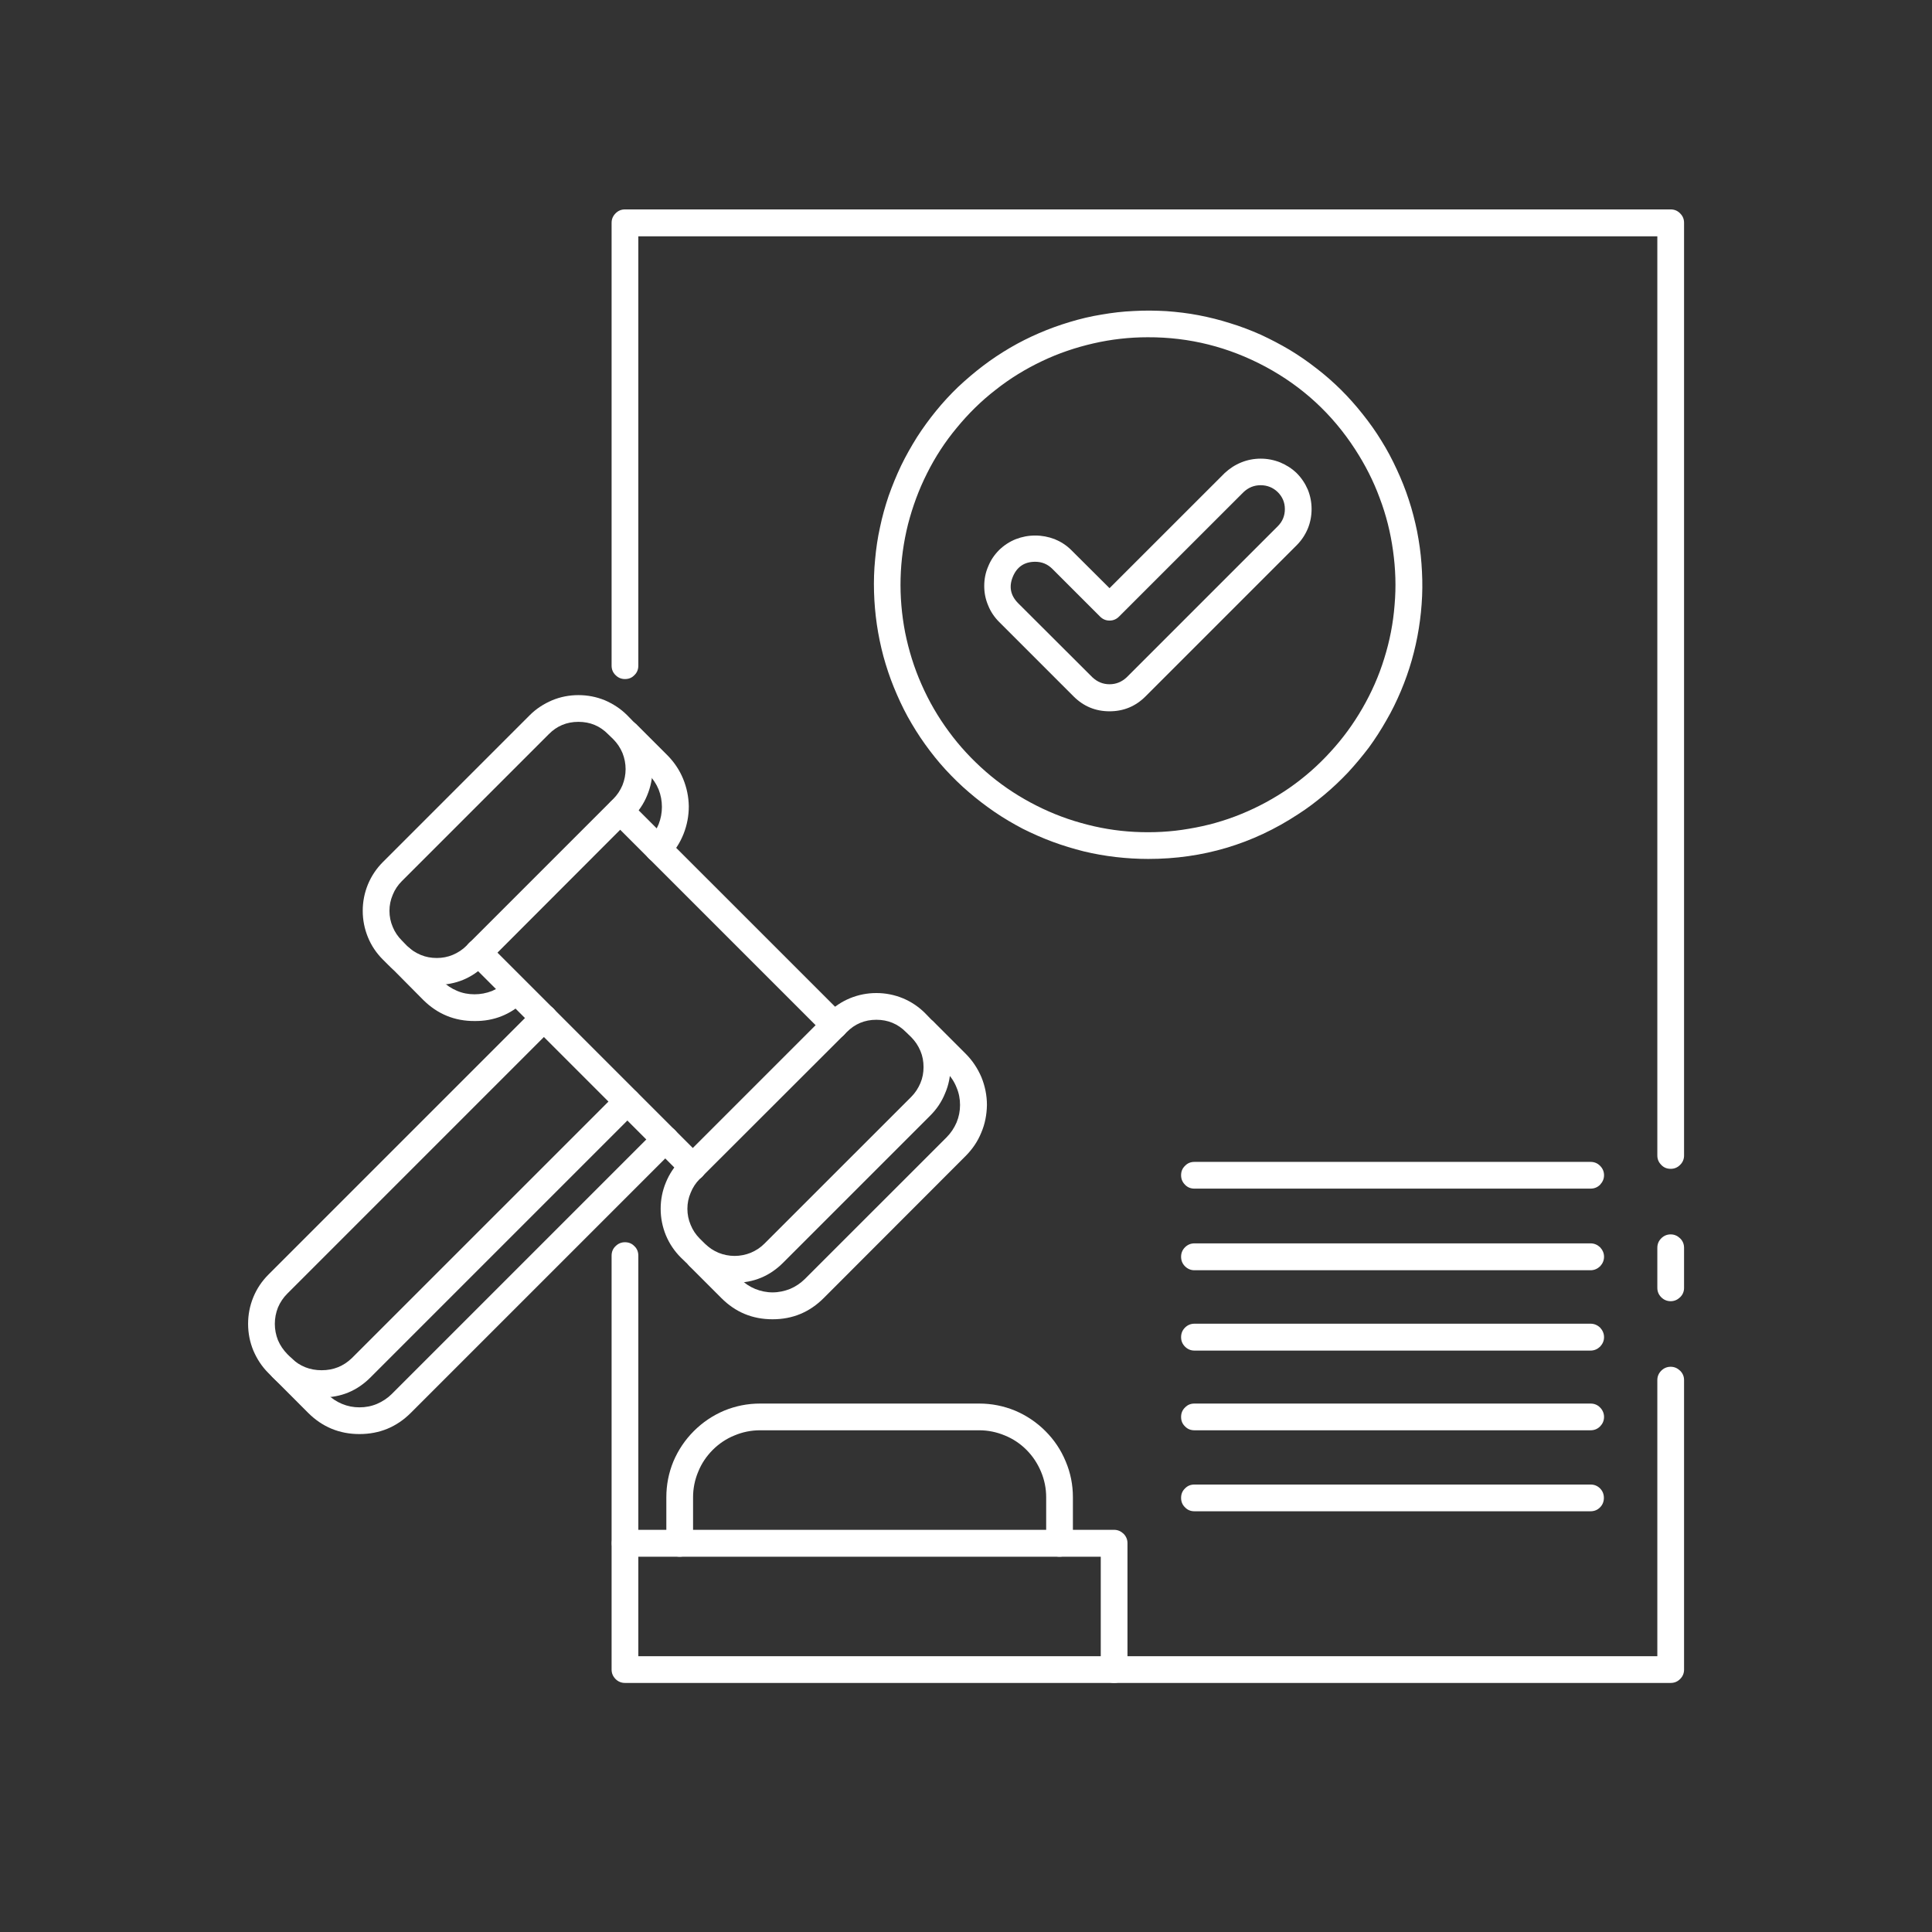 <svg xmlns="http://www.w3.org/2000/svg" xmlns:xlink="http://www.w3.org/1999/xlink" width="64" zoomAndPan="magnify" viewBox="0 0 48 48" height="64" preserveAspectRatio="xMidYMid meet" version="1.0"><rect x="0" y="0" width="48" height="48" fill="#333333" stroke="none"/><defs><clipPath id="aff0753984"><path d="M 15 30 L 42 30 L 42 41.938 L 15 41.938 Z M 15 30 " clip-rule="nonzero"/></clipPath><clipPath id="401e6f8939"><path d="M 15 5.203 L 42 5.203 L 42 30 L 15 30 Z M 15 5.203 " clip-rule="nonzero"/></clipPath><clipPath id="0e0a59cdaa"><path d="M 15 38 L 29 38 L 29 41.938 L 15 41.938 Z M 15 38 " clip-rule="nonzero"/></clipPath><clipPath id="67491372de"><path d="M 6.035 27 L 17 27 L 17 36 L 6.035 36 Z M 6.035 27 " clip-rule="nonzero"/></clipPath><clipPath id="fd5a637e41"><path d="M 6.035 24 L 16 24 L 16 35 L 6.035 35 Z M 6.035 24 " clip-rule="nonzero"/></clipPath></defs><path fill="#ffffff" d="M 41.508 32.328 C 41.414 32.328 41.336 32.293 41.273 32.23 C 41.207 32.164 41.176 32.086 41.176 31.996 L 41.176 31.004 C 41.176 30.91 41.207 30.832 41.273 30.766 C 41.336 30.703 41.414 30.668 41.508 30.668 C 41.598 30.668 41.676 30.703 41.742 30.766 C 41.809 30.832 41.84 30.91 41.84 31.004 L 41.84 31.996 C 41.84 32.086 41.809 32.164 41.742 32.23 C 41.676 32.293 41.598 32.328 41.508 32.328 Z M 41.508 32.328 " fill-opacity="1" fill-rule="nonzero"/><g clip-path="url(#aff0753984)"><path fill="#ffffff" d="M 41.508 41.812 L 15.527 41.812 C 15.438 41.812 15.359 41.781 15.293 41.715 C 15.227 41.648 15.195 41.57 15.195 41.48 L 15.195 31.195 C 15.195 31.105 15.227 31.023 15.293 30.961 C 15.359 30.895 15.438 30.863 15.527 30.863 C 15.621 30.863 15.699 30.895 15.762 30.961 C 15.828 31.023 15.859 31.105 15.859 31.195 L 15.859 41.148 L 41.176 41.148 L 41.176 34.289 C 41.176 34.199 41.207 34.121 41.273 34.055 C 41.336 33.992 41.414 33.957 41.508 33.957 C 41.598 33.957 41.676 33.992 41.742 34.055 C 41.809 34.121 41.84 34.199 41.84 34.289 L 41.84 41.48 C 41.84 41.57 41.809 41.648 41.742 41.715 C 41.676 41.781 41.598 41.812 41.508 41.812 Z M 41.508 41.812 " fill-opacity="1" fill-rule="nonzero"/></g><g clip-path="url(#401e6f8939)"><path fill="#ffffff" d="M 41.508 29.039 C 41.414 29.039 41.336 29.008 41.273 28.941 C 41.207 28.875 41.176 28.797 41.176 28.707 L 41.176 5.871 L 15.859 5.871 L 15.859 16.539 C 15.859 16.629 15.828 16.711 15.762 16.773 C 15.699 16.84 15.621 16.871 15.527 16.871 C 15.438 16.871 15.359 16.84 15.293 16.773 C 15.227 16.711 15.195 16.629 15.195 16.539 L 15.195 5.535 C 15.195 5.445 15.227 5.367 15.293 5.301 C 15.359 5.234 15.438 5.203 15.527 5.203 L 41.508 5.203 C 41.598 5.203 41.676 5.234 41.742 5.301 C 41.809 5.367 41.84 5.445 41.84 5.535 L 41.84 28.707 C 41.84 28.797 41.809 28.875 41.742 28.941 C 41.676 29.008 41.598 29.039 41.508 29.039 Z M 41.508 29.039 " fill-opacity="1" fill-rule="nonzero"/></g><path fill="#ffffff" d="M 28.531 21.34 C 28.262 21.34 27.992 21.324 27.723 21.293 C 27.453 21.262 27.188 21.215 26.926 21.152 C 26.664 21.086 26.406 21.008 26.152 20.914 C 25.898 20.82 25.652 20.711 25.41 20.59 C 25.172 20.465 24.938 20.328 24.715 20.176 C 24.492 20.023 24.277 19.859 24.074 19.684 C 23.867 19.508 23.676 19.32 23.492 19.121 C 23.309 18.922 23.141 18.711 22.984 18.492 C 22.824 18.27 22.684 18.043 22.551 17.805 C 22.422 17.57 22.309 17.324 22.207 17.074 C 22.105 16.824 22.02 16.566 21.949 16.309 C 21.879 16.047 21.824 15.781 21.785 15.516 C 21.746 15.246 21.723 14.98 21.715 14.707 C 21.707 14.438 21.715 14.168 21.742 13.898 C 21.766 13.629 21.805 13.363 21.863 13.102 C 21.918 12.836 21.992 12.574 22.078 12.32 C 22.168 12.066 22.27 11.816 22.387 11.57 C 22.504 11.328 22.637 11.094 22.781 10.863 C 22.926 10.637 23.086 10.418 23.254 10.211 C 23.426 10 23.609 9.801 23.805 9.613 C 24 9.43 24.207 9.254 24.422 9.09 C 24.637 8.926 24.863 8.777 25.094 8.641 C 25.328 8.504 25.57 8.383 25.816 8.277 C 26.066 8.168 26.32 8.078 26.578 8 C 26.836 7.922 27.098 7.859 27.367 7.816 C 27.633 7.77 27.898 7.738 28.168 7.727 C 28.441 7.711 28.711 7.715 28.98 7.73 C 29.25 7.75 29.516 7.781 29.781 7.832 C 30.047 7.883 30.309 7.949 30.566 8.031 C 30.824 8.109 31.078 8.207 31.324 8.316 C 31.57 8.43 31.809 8.555 32.039 8.691 C 32.273 8.832 32.492 8.984 32.707 9.152 C 32.922 9.316 33.125 9.496 33.316 9.684 C 33.508 9.875 33.688 10.078 33.855 10.289 C 34.023 10.5 34.18 10.719 34.32 10.949 C 34.465 11.18 34.59 11.418 34.703 11.664 C 34.816 11.906 34.918 12.16 35 12.414 C 35.086 12.672 35.152 12.934 35.207 13.199 C 35.258 13.465 35.297 13.73 35.316 14 C 35.336 14.27 35.344 14.539 35.332 14.809 C 35.32 15.078 35.293 15.348 35.25 15.613 C 35.207 15.883 35.148 16.145 35.074 16.406 C 35 16.664 34.91 16.918 34.805 17.168 C 34.699 17.418 34.582 17.66 34.445 17.895 C 34.312 18.129 34.168 18.355 34.008 18.574 C 33.844 18.789 33.672 18.996 33.488 19.195 C 33.301 19.391 33.105 19.578 32.898 19.75 C 32.691 19.922 32.477 20.086 32.25 20.23 C 31.121 20.973 29.879 21.34 28.531 21.34 Z M 28.512 8.379 C 28.059 8.379 27.609 8.43 27.168 8.531 C 26.723 8.633 26.297 8.777 25.887 8.973 C 25.477 9.168 25.094 9.402 24.738 9.684 C 24.379 9.961 24.059 10.277 23.77 10.629 C 23.48 10.977 23.234 11.355 23.031 11.762 C 22.828 12.164 22.672 12.59 22.559 13.027 C 22.449 13.469 22.387 13.914 22.375 14.367 C 22.363 14.82 22.402 15.27 22.488 15.715 C 22.578 16.16 22.711 16.59 22.895 17.004 C 23.078 17.422 23.305 17.812 23.574 18.176 C 23.84 18.539 24.148 18.871 24.488 19.168 C 24.832 19.469 25.203 19.723 25.602 19.938 C 26 20.152 26.418 20.324 26.855 20.445 C 27.293 20.57 27.738 20.645 28.191 20.668 C 28.645 20.691 29.094 20.668 29.539 20.59 C 29.988 20.516 30.422 20.395 30.84 20.223 C 31.262 20.051 31.656 19.836 32.031 19.578 C 32.402 19.32 32.742 19.023 33.047 18.688 C 33.355 18.355 33.621 17.992 33.848 17.598 C 34.074 17.207 34.258 16.793 34.391 16.359 C 34.527 15.926 34.613 15.484 34.648 15.031 C 34.688 14.578 34.672 14.129 34.609 13.68 C 34.547 13.23 34.438 12.793 34.277 12.371 C 34.121 11.945 33.914 11.543 33.668 11.164 C 33.102 10.289 32.359 9.605 31.445 9.113 C 30.527 8.621 29.551 8.375 28.512 8.379 Z M 32.066 19.953 Z M 32.066 19.953 " fill-opacity="1" fill-rule="nonzero"/><path fill="#ffffff" d="M 27.566 17.672 C 27.215 17.672 26.918 17.547 26.672 17.301 L 24.824 15.453 C 24.707 15.336 24.613 15.199 24.551 15.043 C 24.484 14.887 24.453 14.727 24.453 14.559 C 24.453 14.391 24.484 14.227 24.551 14.074 C 24.613 13.918 24.707 13.781 24.824 13.664 C 24.945 13.547 25.082 13.457 25.238 13.395 C 25.391 13.336 25.551 13.305 25.719 13.305 C 25.887 13.305 26.047 13.336 26.203 13.395 C 26.355 13.457 26.496 13.547 26.613 13.664 L 27.566 14.613 L 30.426 11.754 C 30.547 11.641 30.684 11.551 30.84 11.488 C 30.992 11.426 31.156 11.395 31.32 11.395 C 31.488 11.395 31.648 11.426 31.805 11.488 C 31.957 11.551 32.098 11.641 32.215 11.754 C 32.336 11.875 32.426 12.012 32.492 12.164 C 32.555 12.32 32.586 12.48 32.586 12.648 C 32.586 12.816 32.555 12.98 32.492 13.133 C 32.426 13.289 32.336 13.426 32.215 13.547 L 28.461 17.301 C 28.215 17.547 27.918 17.672 27.566 17.672 Z M 25.719 13.957 C 25.453 13.957 25.266 14.082 25.164 14.328 C 25.062 14.574 25.105 14.793 25.293 14.984 L 27.141 16.828 C 27.262 16.941 27.402 17 27.566 17 C 27.73 17 27.871 16.941 27.992 16.828 L 31.746 13.074 C 31.863 12.957 31.922 12.816 31.922 12.648 C 31.922 12.484 31.863 12.344 31.746 12.227 C 31.629 12.113 31.484 12.055 31.32 12.055 C 31.156 12.055 31.016 12.113 30.895 12.227 L 27.801 15.32 C 27.738 15.383 27.66 15.418 27.566 15.418 C 27.473 15.418 27.395 15.383 27.332 15.32 L 26.145 14.133 C 26.027 14.016 25.887 13.957 25.719 13.957 Z M 25.719 13.957 " fill-opacity="1" fill-rule="nonzero"/><g clip-path="url(#0e0a59cdaa)"><path fill="#ffffff" d="M 27.68 41.812 C 27.586 41.812 27.508 41.781 27.445 41.715 C 27.379 41.648 27.348 41.57 27.348 41.48 L 27.348 38.676 L 15.531 38.676 C 15.441 38.676 15.359 38.641 15.297 38.578 C 15.23 38.512 15.199 38.434 15.199 38.34 C 15.199 38.25 15.23 38.172 15.297 38.105 C 15.359 38.043 15.441 38.008 15.531 38.008 L 27.68 38.008 C 27.77 38.008 27.848 38.043 27.914 38.105 C 27.98 38.172 28.012 38.25 28.012 38.34 L 28.012 41.48 C 28.012 41.57 27.98 41.648 27.914 41.715 C 27.848 41.781 27.77 41.812 27.68 41.812 Z M 27.68 41.812 " fill-opacity="1" fill-rule="nonzero"/></g><path fill="#ffffff" d="M 26.324 38.676 C 26.23 38.676 26.152 38.641 26.09 38.578 C 26.023 38.512 25.992 38.434 25.992 38.34 L 25.992 37.199 C 25.992 36.98 25.949 36.766 25.863 36.562 C 25.777 36.359 25.66 36.18 25.504 36.023 C 25.348 35.867 25.168 35.746 24.965 35.664 C 24.758 35.578 24.547 35.535 24.328 35.535 L 18.883 35.535 C 18.664 35.535 18.449 35.578 18.246 35.664 C 18.043 35.746 17.863 35.867 17.707 36.023 C 17.551 36.18 17.43 36.359 17.348 36.562 C 17.262 36.766 17.219 36.98 17.219 37.199 L 17.219 38.34 C 17.219 38.434 17.188 38.512 17.121 38.578 C 17.059 38.641 16.98 38.676 16.887 38.676 C 16.793 38.676 16.715 38.641 16.652 38.578 C 16.586 38.512 16.555 38.434 16.555 38.34 L 16.555 37.199 C 16.555 36.891 16.613 36.594 16.73 36.309 C 16.852 36.023 17.02 35.773 17.238 35.555 C 17.457 35.336 17.707 35.168 17.992 35.047 C 18.277 34.93 18.574 34.871 18.883 34.871 L 24.328 34.871 C 24.637 34.871 24.934 34.93 25.219 35.047 C 25.504 35.168 25.754 35.336 25.973 35.555 C 26.191 35.773 26.359 36.023 26.477 36.309 C 26.598 36.594 26.656 36.891 26.656 37.199 L 26.656 38.34 C 26.656 38.434 26.625 38.512 26.559 38.578 C 26.492 38.641 26.414 38.676 26.324 38.676 Z M 26.324 38.676 " fill-opacity="1" fill-rule="nonzero"/><path fill="#ffffff" d="M 39.516 37.547 L 29.676 37.547 C 29.582 37.547 29.504 37.516 29.441 37.449 C 29.375 37.387 29.344 37.305 29.344 37.215 C 29.344 37.121 29.375 37.043 29.441 36.98 C 29.504 36.914 29.582 36.883 29.676 36.883 L 39.516 36.883 C 39.609 36.883 39.688 36.914 39.754 36.98 C 39.816 37.043 39.848 37.121 39.848 37.215 C 39.848 37.305 39.816 37.387 39.754 37.449 C 39.688 37.516 39.609 37.547 39.516 37.547 Z M 39.516 37.547 " fill-opacity="1" fill-rule="nonzero"/><path fill="#ffffff" d="M 39.516 33.555 L 29.676 33.555 C 29.582 33.555 29.504 33.52 29.441 33.457 C 29.375 33.391 29.344 33.312 29.344 33.223 C 29.344 33.129 29.375 33.051 29.441 32.984 C 29.504 32.922 29.582 32.887 29.676 32.887 L 39.516 32.887 C 39.609 32.887 39.688 32.922 39.754 32.984 C 39.816 33.051 39.852 33.129 39.852 33.223 C 39.852 33.312 39.816 33.391 39.754 33.457 C 39.688 33.52 39.609 33.555 39.516 33.555 Z M 39.516 33.555 " fill-opacity="1" fill-rule="nonzero"/><path fill="#ffffff" d="M 39.516 31.559 L 29.676 31.559 C 29.582 31.559 29.504 31.523 29.441 31.461 C 29.375 31.395 29.344 31.316 29.344 31.223 C 29.344 31.133 29.375 31.055 29.441 30.988 C 29.504 30.926 29.582 30.891 29.676 30.891 L 39.516 30.891 C 39.609 30.891 39.688 30.926 39.754 30.988 C 39.816 31.055 39.852 31.133 39.852 31.223 C 39.852 31.316 39.816 31.395 39.754 31.461 C 39.688 31.523 39.609 31.559 39.516 31.559 Z M 39.516 31.559 " fill-opacity="1" fill-rule="nonzero"/><path fill="#ffffff" d="M 39.516 29.531 L 29.676 29.531 C 29.582 29.531 29.504 29.5 29.441 29.434 C 29.375 29.367 29.344 29.289 29.344 29.199 C 29.344 29.105 29.375 29.027 29.441 28.965 C 29.504 28.898 29.582 28.867 29.676 28.867 L 39.516 28.867 C 39.609 28.867 39.688 28.898 39.754 28.965 C 39.816 29.027 39.852 29.105 39.852 29.199 C 39.852 29.289 39.816 29.367 39.754 29.434 C 39.688 29.5 39.609 29.531 39.516 29.531 Z M 39.516 29.531 " fill-opacity="1" fill-rule="nonzero"/><path fill="#ffffff" d="M 39.516 35.535 L 29.676 35.535 C 29.582 35.535 29.504 35.504 29.441 35.438 C 29.375 35.375 29.344 35.297 29.344 35.203 C 29.344 35.113 29.375 35.031 29.441 34.969 C 29.504 34.902 29.582 34.871 29.676 34.871 L 39.516 34.871 C 39.609 34.871 39.688 34.902 39.754 34.969 C 39.816 35.031 39.852 35.113 39.852 35.203 C 39.852 35.297 39.816 35.375 39.754 35.438 C 39.688 35.504 39.609 35.535 39.516 35.535 Z M 39.516 35.535 " fill-opacity="1" fill-rule="nonzero"/><path fill="#ffffff" d="M 19.195 32.777 C 18.695 32.777 18.273 32.602 17.922 32.25 L 17.137 31.465 C 17.07 31.398 17.039 31.32 17.039 31.227 C 17.039 31.137 17.07 31.055 17.137 30.992 C 17.203 30.926 17.281 30.891 17.371 30.895 C 17.465 30.895 17.543 30.926 17.609 30.992 L 18.395 31.777 C 18.5 31.883 18.621 31.965 18.762 32.023 C 18.898 32.078 19.043 32.109 19.195 32.109 C 19.344 32.109 19.488 32.078 19.629 32.023 C 19.766 31.965 19.887 31.883 19.996 31.777 L 23.52 28.254 C 23.625 28.148 23.707 28.023 23.766 27.887 C 23.824 27.746 23.852 27.602 23.852 27.453 C 23.852 27.301 23.824 27.156 23.766 27.02 C 23.711 26.879 23.629 26.754 23.523 26.648 L 22.738 25.863 C 22.672 25.801 22.641 25.723 22.641 25.629 C 22.645 25.539 22.676 25.461 22.738 25.395 C 22.805 25.332 22.883 25.301 22.973 25.297 C 23.066 25.297 23.145 25.328 23.207 25.395 L 23.992 26.18 C 24.16 26.348 24.289 26.543 24.383 26.762 C 24.473 26.984 24.52 27.215 24.52 27.453 C 24.516 27.691 24.473 27.922 24.379 28.141 C 24.289 28.363 24.156 28.555 23.988 28.723 L 20.465 32.25 C 20.113 32.602 19.691 32.777 19.195 32.777 Z M 19.195 32.777 " fill-opacity="1" fill-rule="nonzero"/><path fill="#ffffff" d="M 18.25 31.871 C 17.777 31.871 17.375 31.703 17.043 31.367 L 16.914 31.242 C 16.754 31.082 16.629 30.895 16.543 30.688 C 16.457 30.477 16.414 30.258 16.414 30.031 C 16.414 29.805 16.457 29.586 16.543 29.379 C 16.629 29.168 16.754 28.98 16.914 28.82 L 20.562 25.172 C 20.723 25.012 20.91 24.887 21.117 24.801 C 21.328 24.715 21.547 24.672 21.773 24.672 C 22 24.672 22.219 24.715 22.43 24.801 C 22.637 24.887 22.824 25.012 22.984 25.172 L 23.109 25.301 C 23.27 25.461 23.395 25.645 23.48 25.855 C 23.57 26.062 23.613 26.281 23.613 26.512 C 23.613 26.738 23.57 26.957 23.48 27.164 C 23.395 27.375 23.27 27.559 23.109 27.719 L 19.461 31.367 C 19.129 31.703 18.723 31.871 18.25 31.871 Z M 21.773 25.336 C 21.484 25.336 21.238 25.438 21.035 25.645 L 17.383 29.293 C 17.285 29.391 17.211 29.504 17.16 29.633 C 17.105 29.758 17.078 29.895 17.078 30.031 C 17.078 30.172 17.105 30.305 17.16 30.434 C 17.211 30.559 17.285 30.672 17.383 30.77 L 17.512 30.898 C 17.609 30.996 17.723 31.07 17.852 31.125 C 17.98 31.176 18.113 31.203 18.25 31.203 C 18.391 31.203 18.523 31.176 18.652 31.125 C 18.781 31.07 18.895 30.996 18.992 30.898 L 22.641 27.25 C 22.738 27.152 22.812 27.039 22.867 26.91 C 22.922 26.781 22.945 26.648 22.945 26.512 C 22.945 26.371 22.922 26.238 22.867 26.109 C 22.812 25.98 22.738 25.867 22.641 25.77 L 22.512 25.645 C 22.309 25.438 22.062 25.336 21.773 25.336 Z M 21.773 25.336 " fill-opacity="1" fill-rule="nonzero"/><path fill="#ffffff" d="M 11.797 25.367 C 11.297 25.371 10.871 25.195 10.516 24.844 L 9.734 24.055 C 9.668 23.988 9.637 23.91 9.637 23.82 C 9.641 23.727 9.672 23.648 9.738 23.586 C 9.801 23.52 9.879 23.488 9.973 23.488 C 10.062 23.488 10.141 23.52 10.207 23.586 L 10.984 24.371 C 11.094 24.477 11.215 24.559 11.355 24.617 C 11.492 24.676 11.637 24.703 11.789 24.703 C 11.938 24.703 12.082 24.676 12.223 24.621 C 12.359 24.562 12.484 24.484 12.59 24.379 C 12.699 24.285 12.816 24.266 12.949 24.32 C 13.078 24.375 13.148 24.473 13.164 24.613 C 13.164 24.727 13.117 24.816 13.023 24.883 C 12.68 25.207 12.27 25.371 11.797 25.367 Z M 11.797 25.367 " fill-opacity="1" fill-rule="nonzero"/><path fill="#ffffff" d="M 16.355 21.422 C 16.262 21.422 16.184 21.391 16.117 21.324 C 16.055 21.262 16.02 21.184 16.02 21.094 C 16.02 20.996 16.055 20.918 16.117 20.852 C 16.223 20.742 16.305 20.621 16.363 20.48 C 16.418 20.34 16.445 20.195 16.445 20.047 C 16.445 19.898 16.418 19.754 16.363 19.613 C 16.305 19.473 16.223 19.352 16.117 19.242 L 15.332 18.457 C 15.27 18.395 15.238 18.316 15.238 18.223 C 15.238 18.133 15.27 18.055 15.336 17.988 C 15.398 17.926 15.477 17.895 15.57 17.895 C 15.66 17.891 15.738 17.926 15.805 17.988 L 16.59 18.773 C 16.754 18.941 16.883 19.133 16.973 19.352 C 17.062 19.57 17.109 19.797 17.113 20.031 C 17.113 20.27 17.07 20.496 16.984 20.715 C 16.898 20.934 16.773 21.129 16.609 21.301 C 16.543 21.383 16.457 21.422 16.355 21.422 Z M 16.355 21.422 " fill-opacity="1" fill-rule="nonzero"/><path fill="#ffffff" d="M 17.215 29.324 C 17.121 29.328 17.043 29.293 16.977 29.23 L 11.652 23.902 C 11.586 23.84 11.555 23.762 11.555 23.668 C 11.551 23.574 11.586 23.496 11.652 23.43 C 11.715 23.363 11.797 23.332 11.887 23.332 C 11.98 23.332 12.059 23.367 12.125 23.434 L 17.449 28.758 C 17.555 28.863 17.578 28.984 17.52 29.121 C 17.465 29.258 17.359 29.324 17.215 29.324 Z M 17.215 29.324 " fill-opacity="1" fill-rule="nonzero"/><path fill="#ffffff" d="M 20.734 25.805 C 20.645 25.805 20.562 25.773 20.5 25.707 L 15.176 20.383 C 15.109 20.316 15.078 20.238 15.078 20.148 C 15.078 20.055 15.113 19.977 15.176 19.914 C 15.242 19.848 15.32 19.816 15.41 19.816 C 15.5 19.816 15.582 19.848 15.645 19.91 L 20.969 25.234 C 21.074 25.34 21.098 25.461 21.043 25.598 C 20.984 25.734 20.883 25.805 20.734 25.805 Z M 20.734 25.805 " fill-opacity="1" fill-rule="nonzero"/><path fill="#ffffff" d="M 10.848 24.469 C 10.375 24.469 9.973 24.301 9.641 23.969 L 9.512 23.84 C 9.352 23.68 9.227 23.496 9.141 23.285 C 9.055 23.074 9.012 22.855 9.012 22.629 C 9.012 22.402 9.055 22.184 9.141 21.973 C 9.227 21.766 9.352 21.578 9.512 21.418 L 13.16 17.77 C 13.32 17.609 13.508 17.488 13.719 17.398 C 13.926 17.312 14.145 17.27 14.371 17.27 C 14.598 17.27 14.816 17.312 15.027 17.398 C 15.234 17.488 15.422 17.609 15.582 17.77 L 15.707 17.898 C 15.867 18.059 15.992 18.242 16.078 18.453 C 16.164 18.664 16.211 18.883 16.211 19.109 C 16.211 19.336 16.164 19.555 16.078 19.762 C 15.992 19.973 15.867 20.156 15.707 20.316 L 12.059 23.969 C 11.727 24.301 11.324 24.469 10.848 24.469 Z M 14.371 17.934 C 14.082 17.934 13.836 18.035 13.633 18.242 L 9.984 21.891 C 9.887 21.988 9.809 22.102 9.758 22.23 C 9.703 22.359 9.676 22.492 9.676 22.629 C 9.676 22.77 9.703 22.902 9.758 23.031 C 9.809 23.156 9.887 23.27 9.984 23.367 L 10.109 23.496 C 10.207 23.594 10.32 23.668 10.449 23.723 C 10.578 23.777 10.711 23.801 10.852 23.801 C 10.988 23.801 11.121 23.777 11.25 23.723 C 11.379 23.668 11.492 23.594 11.59 23.496 L 15.238 19.848 C 15.336 19.75 15.41 19.637 15.465 19.508 C 15.516 19.379 15.543 19.246 15.543 19.109 C 15.543 18.969 15.516 18.836 15.465 18.707 C 15.41 18.578 15.336 18.465 15.238 18.367 L 15.109 18.242 C 14.906 18.035 14.66 17.934 14.371 17.934 Z M 15.473 20.082 Z M 15.473 20.082 " fill-opacity="1" fill-rule="nonzero"/><g clip-path="url(#67491372de)"><path fill="#ffffff" d="M 8.93 35.629 C 8.434 35.629 8.008 35.453 7.656 35.102 L 6.77 34.215 C 6.703 34.148 6.672 34.07 6.672 33.977 C 6.672 33.887 6.703 33.809 6.77 33.742 C 6.836 33.676 6.914 33.645 7.004 33.645 C 7.098 33.645 7.176 33.68 7.242 33.742 L 8.129 34.633 C 8.234 34.738 8.355 34.82 8.496 34.879 C 8.637 34.938 8.781 34.965 8.93 34.965 C 9.082 34.965 9.227 34.938 9.367 34.879 C 9.504 34.82 9.629 34.738 9.734 34.633 L 16.293 28.074 C 16.355 28.008 16.434 27.977 16.527 27.977 C 16.621 27.977 16.699 28.008 16.766 28.074 C 16.832 28.137 16.863 28.219 16.863 28.309 C 16.863 28.402 16.828 28.48 16.762 28.547 L 10.207 35.102 C 9.855 35.453 9.43 35.629 8.93 35.629 Z M 8.93 35.629 " fill-opacity="1" fill-rule="nonzero"/></g><g clip-path="url(#fd5a637e41)"><path fill="#ffffff" d="M 7.992 34.719 C 7.512 34.723 7.105 34.555 6.77 34.215 L 6.668 34.113 C 6.504 33.949 6.383 33.762 6.293 33.551 C 6.207 33.34 6.164 33.121 6.164 32.891 C 6.164 32.66 6.207 32.441 6.293 32.23 C 6.379 32.02 6.504 31.832 6.668 31.668 L 13.277 25.059 C 13.344 24.992 13.422 24.961 13.516 24.957 C 13.605 24.957 13.688 24.992 13.75 25.055 C 13.816 25.121 13.848 25.199 13.848 25.293 C 13.848 25.387 13.816 25.465 13.75 25.527 L 7.137 32.141 C 7.039 32.238 6.961 32.355 6.906 32.484 C 6.855 32.613 6.828 32.75 6.828 32.891 C 6.828 33.031 6.855 33.168 6.906 33.297 C 6.961 33.426 7.039 33.539 7.137 33.641 L 7.238 33.742 C 7.449 33.945 7.699 34.043 7.992 34.043 C 8.281 34.043 8.531 33.945 8.742 33.742 L 15.352 27.133 C 15.418 27.07 15.496 27.035 15.586 27.039 C 15.68 27.039 15.754 27.07 15.82 27.133 C 15.887 27.199 15.918 27.277 15.918 27.367 C 15.918 27.461 15.887 27.539 15.824 27.602 L 9.211 34.215 C 8.875 34.555 8.469 34.723 7.992 34.719 Z M 7.992 34.719 " fill-opacity="1" fill-rule="nonzero"/></g></svg>